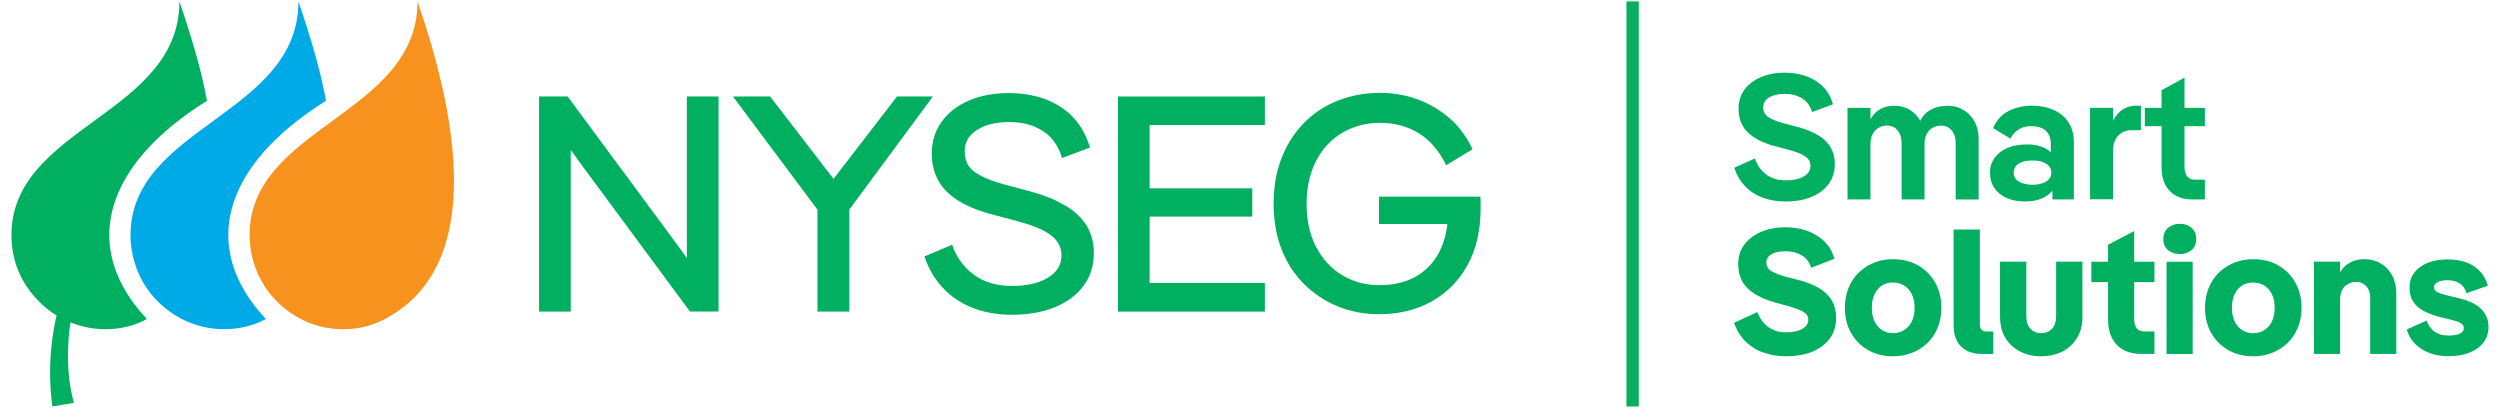 <?xml version="1.0" encoding="UTF-8"?>
<svg xmlns="http://www.w3.org/2000/svg" xmlns:xlink="http://www.w3.org/1999/xlink" width="429px" height="70px" viewBox="0 0 432 70" version="1.1">
<g id="surface1">
<path style=" stroke:none;fill-rule:nonzero;fill:rgb(0%,69.02%,37.647%);fill-opacity:1;" d="M 118.691 39.574 L 118.691 44.355 C 117.531 42.727 116.582 41.43 115.875 40.484 L 98.09 16.43 L 93.148 16.43 L 93.148 53.598 L 98.625 53.598 L 98.625 25.656 C 99.785 27.285 100.734 28.582 101.441 29.531 L 119.227 53.586 L 124.168 53.586 L 124.168 16.43 L 118.691 16.43 Z M 118.691 39.574 "/>
<path style=" stroke:none;fill-rule:nonzero;fill:rgb(0%,69.02%,37.647%);fill-opacity:1;" d="M 161.207 16.43 L 155 16.43 L 144.035 30.664 L 133.074 16.43 L 126.652 16.43 L 141.258 35.98 L 141.258 53.598 L 146.773 53.598 L 146.773 35.953 Z M 161.207 16.43 "/>
<path style=" stroke:none;fill-rule:nonzero;fill:rgb(0%,69.02%,37.647%);fill-opacity:1;" d="M 184.094 35.301 C 182.453 34.285 180.367 33.457 177.859 32.777 L 173.293 31.562 C 171.168 30.961 169.539 30.266 168.406 29.465 C 167.27 28.664 166.707 27.473 166.707 25.883 C 166.707 24.297 167.402 23.145 168.805 22.227 C 170.207 21.305 172.078 20.848 174.398 20.848 C 176.723 20.848 178.551 21.355 180.156 22.359 C 181.77 23.375 182.891 24.938 183.52 27.059 L 188.352 25.258 C 187.711 23.172 186.766 21.438 185.484 20.074 C 184.215 18.711 182.625 17.672 180.73 16.938 C 178.832 16.215 176.695 15.84 174.332 15.84 C 171.676 15.84 169.352 16.281 167.348 17.164 C 165.348 18.043 163.797 19.273 162.676 20.848 C 161.566 22.426 161.008 24.242 161.008 26.297 C 161.008 27.996 161.367 29.516 162.102 30.867 C 162.824 32.215 163.93 33.363 165.414 34.312 C 166.895 35.273 168.711 36.047 170.836 36.648 L 175.402 37.863 C 177.312 38.359 178.848 38.895 180.02 39.453 C 181.184 40.016 182.051 40.668 182.598 41.391 C 183.145 42.113 183.426 42.953 183.426 43.914 C 183.426 45.504 182.652 46.785 181.09 47.734 C 179.527 48.695 177.445 49.164 174.828 49.164 C 172.211 49.164 169.965 48.496 168.219 47.176 C 166.469 45.852 165.238 44.141 164.531 42.047 L 159.75 44.062 C 160.418 46.117 161.461 47.91 162.863 49.43 C 164.266 50.953 165.973 52.117 168.016 52.93 C 170.047 53.746 172.332 54.145 174.84 54.145 C 177.738 54.145 180.262 53.691 182.383 52.797 C 184.508 51.902 186.148 50.648 187.297 49.059 C 188.445 47.469 189.02 45.586 189.02 43.434 C 189.02 41.699 188.605 40.164 187.805 38.812 C 186.992 37.465 185.762 36.289 184.121 35.289 Z M 184.094 35.301 "/>
<path style=" stroke:none;fill-rule:nonzero;fill:rgb(0%,69.02%,37.647%);fill-opacity:1;" d="M 195.469 16.43 L 193.188 16.43 L 193.188 53.598 L 218.57 53.598 L 218.57 48.656 L 198.66 48.656 L 198.66 37.184 L 216.395 37.184 L 216.395 32.297 L 198.66 32.297 L 198.66 21.355 L 218.57 21.355 L 218.57 16.43 Z M 195.469 16.43 "/>
<path style=" stroke:none;fill-rule:nonzero;fill:rgb(0%,69.02%,37.647%);fill-opacity:1;" d="M 255.758 33.738 L 238.293 33.738 L 238.293 38.465 L 250.109 38.465 C 249.895 40.297 249.43 41.91 248.707 43.301 C 247.746 45.145 246.398 46.559 244.648 47.547 C 242.898 48.535 240.777 49.031 238.305 49.031 C 236.008 49.031 233.914 48.469 232.016 47.359 C 230.121 46.254 228.613 44.637 227.477 42.527 C 226.34 40.414 225.781 37.918 225.781 35.008 C 225.781 32.816 226.102 30.852 226.742 29.117 C 227.383 27.379 228.277 25.91 229.426 24.711 C 230.574 23.508 231.922 22.586 233.457 21.945 C 234.996 21.305 236.676 20.984 238.48 20.984 C 240.988 20.984 243.219 21.582 245.168 22.785 C 247.117 23.988 248.695 25.832 249.895 28.301 L 254.461 25.539 C 253.395 23.305 252.031 21.488 250.352 20.062 C 248.668 18.645 246.824 17.59 244.809 16.867 C 242.793 16.16 240.684 15.801 238.492 15.801 C 235.875 15.801 233.434 16.254 231.16 17.148 C 228.891 18.059 226.941 19.34 225.301 21.023 C 223.656 22.707 222.375 24.723 221.453 27.074 C 220.535 29.422 220.078 32.055 220.078 34.953 C 220.078 37.852 220.535 40.484 221.453 42.832 C 222.375 45.184 223.672 47.199 225.355 48.855 C 227.035 50.527 228.984 51.809 231.188 52.703 C 233.406 53.613 235.781 54.051 238.332 54.051 C 241.723 54.051 244.742 53.316 247.387 51.848 C 250.016 50.379 252.086 48.281 253.594 45.559 C 255.102 42.832 255.852 39.535 255.852 35.676 L 255.852 34.688 C 255.852 34.352 255.836 34.004 255.797 33.645 Z M 255.758 33.738 "/>
<path style=" stroke:none;fill-rule:nonzero;fill:rgb(96.863%,57.255%,11.765%);fill-opacity:1;" d="M 43.129 40.391 C 43.129 43.727 44.227 48.215 47.816 51.809 C 53.625 57.617 61.504 57.605 66.523 54.879 C 72.68 51.527 86.512 41.523 72.145 0 C 72.145 19.605 43.129 21.598 43.129 40.391 Z M 43.129 40.391 "/>
<path style=" stroke:none;fill-rule:nonzero;fill:rgb(0%,66.667%,90.588%);fill-opacity:1;" d="M 56.336 17.164 C 55.387 12.02 53.852 6.758 51.57 0 C 51.57 19.605 22.555 21.598 22.555 40.391 C 22.555 43.727 23.648 48.215 27.238 51.809 C 33.047 57.617 40.992 57.594 45.945 54.879 C 34.398 42.578 38.469 28.328 56.336 17.164 Z M 56.336 17.164 "/>
<path style=" stroke:none;fill-rule:nonzero;fill:rgb(0%,69.02%,37.647%);fill-opacity:1;" d="M 35.773 17.164 C 34.824 12.02 33.289 6.758 31.004 0 C 30.992 19.605 1.977 21.598 1.977 40.391 C 1.977 50.031 9.789 54.266 9.789 54.266 C 9.789 54.266 7.84 61.359 9.055 69.988 L 12.777 69.371 C 10.965 63.043 12.07 56.137 12.191 55.469 C 16.945 57.379 21.871 56.816 25.383 54.879 C 13.836 42.578 17.906 28.328 35.773 17.164 Z M 35.773 17.164 "/>
<path style=" stroke:none;fill-rule:nonzero;fill:rgb(0%,69.02%,37.647%);fill-opacity:1;" d="M 308.555 34.578 C 307.18 34.578 305.898 34.367 304.707 33.953 C 303.52 33.539 302.492 32.895 301.637 32.027 C 300.781 31.16 300.129 30.078 299.676 28.742 L 303.238 27.141 C 303.625 28.262 304.27 29.184 305.176 29.879 C 306.07 30.574 307.207 30.918 308.555 30.918 C 309.902 30.918 310.93 30.691 311.707 30.227 C 312.48 29.77 312.855 29.172 312.855 28.422 C 312.855 27.93 312.707 27.527 312.414 27.191 C 312.121 26.859 311.664 26.566 311.051 26.297 C 310.438 26.031 309.664 25.777 308.715 25.539 L 306.473 24.949 C 305.094 24.562 303.961 24.066 303.066 23.48 C 302.156 22.879 301.504 22.184 301.062 21.371 C 300.637 20.555 300.422 19.621 300.422 18.523 C 300.422 17.297 300.758 16.215 301.41 15.293 C 302.066 14.371 303 13.648 304.215 13.117 C 305.43 12.582 306.816 12.312 308.379 12.312 C 309.754 12.312 311.012 12.516 312.145 12.93 C 313.281 13.344 314.254 13.945 315.043 14.758 C 315.844 15.574 316.406 16.574 316.727 17.789 L 313.133 19.113 C 312.801 18.043 312.227 17.258 311.398 16.75 C 310.57 16.242 309.582 15.973 308.434 15.973 C 307.285 15.973 306.352 16.188 305.684 16.602 C 305.016 17.016 304.684 17.59 304.684 18.312 C 304.684 19.074 305.004 19.648 305.629 20.035 C 306.258 20.422 307.137 20.77 308.246 21.074 L 310.516 21.664 C 311.984 22.051 313.215 22.547 314.188 23.133 C 315.164 23.719 315.883 24.43 316.352 25.258 C 316.82 26.07 317.059 27.02 317.059 28.09 C 317.059 29.398 316.711 30.531 316.031 31.492 C 315.352 32.457 314.363 33.203 313.094 33.75 C 311.824 34.297 310.316 34.566 308.555 34.566 Z M 308.555 34.578 "/>
<path style=" stroke:none;fill-rule:nonzero;fill:rgb(0%,69.02%,37.647%);fill-opacity:1;" d="M 336.449 18.016 C 337.488 18.016 338.426 18.258 339.238 18.727 C 340.055 19.191 340.707 19.859 341.188 20.742 C 341.668 21.609 341.91 22.625 341.91 23.773 L 341.91 34.219 L 337.941 34.219 L 337.941 24.574 C 337.941 23.574 337.703 22.801 337.234 22.266 C 336.77 21.73 336.18 21.465 335.484 21.465 C 334.633 21.465 333.926 21.742 333.375 22.293 C 332.828 22.84 332.562 23.641 332.562 24.684 L 332.562 34.207 L 328.598 34.207 L 328.598 24.562 C 328.598 23.559 328.355 22.785 327.887 22.25 C 327.422 21.719 326.832 21.449 326.141 21.449 C 325.594 21.449 325.086 21.582 324.629 21.836 C 324.176 22.09 323.828 22.453 323.59 22.934 C 323.348 23.398 323.215 23.988 323.215 24.684 L 323.215 34.207 L 319.25 34.207 L 319.25 18.391 L 323.215 18.391 L 323.215 22.238 L 322.668 21.785 C 323.055 20.449 323.656 19.5 324.457 18.914 C 325.258 18.324 326.219 18.031 327.301 18.031 C 328.504 18.031 329.559 18.363 330.465 19.047 C 331.359 19.727 331.973 20.66 332.309 21.879 L 331.293 22.039 C 331.668 20.609 332.309 19.582 333.23 18.965 C 334.152 18.352 335.219 18.043 336.422 18.043 Z M 336.449 18.016 "/>
<path style=" stroke:none;fill-rule:nonzero;fill:rgb(0%,69.02%,37.647%);fill-opacity:1;" d="M 349.988 34.578 C 348.758 34.578 347.691 34.379 346.781 33.977 C 345.875 33.578 345.152 33.016 344.645 32.27 C 344.141 31.535 343.871 30.652 343.871 29.625 C 343.871 28.594 344.141 27.781 344.672 27.031 C 345.207 26.285 345.953 25.711 346.918 25.309 C 347.879 24.91 349 24.711 350.27 24.711 C 351.988 24.711 353.312 25.125 354.262 25.965 C 355.207 26.805 355.676 27.902 355.676 29.25 C 355.676 31.012 355.168 32.336 354.141 33.23 C 353.113 34.125 351.738 34.566 350 34.566 Z M 354.66 34.207 L 354.66 31.414 L 354.473 30.961 L 354.473 27.422 L 354.379 27.18 L 354.379 24.656 C 354.379 23.961 354.246 23.375 353.98 22.918 C 353.711 22.465 353.324 22.117 352.816 21.891 C 352.312 21.664 351.684 21.559 350.949 21.559 C 350.109 21.559 349.387 21.742 348.801 22.133 C 348.211 22.52 347.742 23.039 347.41 23.707 L 344.406 21.891 C 345.02 20.5 345.93 19.5 347.129 18.914 C 348.332 18.324 349.652 18.016 351.109 18.016 C 352.07 18.016 352.992 18.137 353.871 18.391 C 354.754 18.633 355.527 19.02 356.195 19.539 C 356.863 20.062 357.383 20.715 357.773 21.504 C 358.16 22.293 358.359 23.215 358.359 24.281 L 358.359 34.207 Z M 351.215 31.68 C 352.176 31.68 352.965 31.492 353.566 31.133 C 354.168 30.758 354.473 30.25 354.473 29.598 C 354.473 28.941 354.168 28.395 353.566 28.035 C 352.965 27.66 352.176 27.488 351.215 27.488 C 350.254 27.488 349.465 27.66 348.867 28.02 C 348.266 28.383 347.957 28.902 347.957 29.598 C 347.957 30.25 348.266 30.758 348.867 31.133 C 349.465 31.508 350.254 31.68 351.215 31.68 Z M 351.215 31.68 "/>
<path style=" stroke:none;fill-rule:nonzero;fill:rgb(0%,69.02%,37.647%);fill-opacity:1;" d="M 369.121 18.016 L 369.949 18.016 L 369.949 22.25 L 368.293 22.25 C 367.371 22.25 366.613 22.57 366.023 23.199 C 365.422 23.84 365.129 24.734 365.129 25.898 L 365.129 34.191 L 361.164 34.191 L 361.164 18.391 L 365.129 18.391 L 365.129 20.66 C 365.582 19.742 366.145 19.074 366.84 18.645 C 367.52 18.23 368.281 18.016 369.121 18.016 Z M 369.121 18.016 "/>
<path style=" stroke:none;fill-rule:nonzero;fill:rgb(0%,69.02%,37.647%);fill-opacity:1;" d="M 381.004 21.559 L 370.629 21.559 L 370.629 18.391 L 381.004 18.391 Z M 378.828 34.219 C 377.707 34.219 376.746 33.992 375.945 33.539 C 375.145 33.082 374.543 32.457 374.129 31.629 C 373.715 30.801 373.516 29.836 373.516 28.703 L 373.516 15.348 L 377.48 13.168 L 377.48 28.527 C 377.48 29.262 377.629 29.824 377.922 30.211 C 378.215 30.598 378.684 30.801 379.324 30.801 L 381.004 30.801 L 381.004 34.207 L 378.828 34.207 Z M 378.828 34.219 "/>
<path style=" stroke:none;fill-rule:nonzero;fill:rgb(0%,69.02%,37.647%);fill-opacity:1;" d="M 308.621 61.32 C 307.312 61.32 306.059 61.117 304.867 60.73 C 303.68 60.344 302.641 59.715 301.73 58.859 C 300.836 58.008 300.129 56.898 299.648 55.547 L 303.668 53.68 C 304.055 54.719 304.668 55.562 305.508 56.215 C 306.352 56.859 307.379 57.18 308.605 57.18 C 309.836 57.18 310.758 56.977 311.453 56.578 C 312.133 56.176 312.48 55.656 312.48 55.027 C 312.48 54.602 312.332 54.238 312.051 53.973 C 311.773 53.707 311.332 53.453 310.758 53.223 C 310.184 52.996 309.461 52.77 308.605 52.543 L 306.617 51.996 C 305.203 51.582 304.027 51.074 303.105 50.473 C 302.172 49.871 301.477 49.152 301.035 48.309 C 300.582 47.469 300.355 46.492 300.355 45.359 C 300.355 44.117 300.703 43.02 301.383 42.07 C 302.066 41.125 303.027 40.391 304.27 39.84 C 305.508 39.293 306.938 39.027 308.555 39.027 C 309.891 39.027 311.133 39.227 312.281 39.641 C 313.426 40.055 314.43 40.656 315.258 41.473 C 316.086 42.285 316.66 43.273 316.992 44.461 L 312.973 46.027 C 312.668 45.039 312.121 44.316 311.316 43.863 C 310.516 43.406 309.609 43.168 308.582 43.168 C 307.551 43.168 306.684 43.34 306.109 43.688 C 305.523 44.035 305.23 44.504 305.23 45.105 C 305.23 45.797 305.551 46.32 306.176 46.652 C 306.805 46.988 307.633 47.309 308.633 47.59 L 310.664 48.109 C 312.16 48.484 313.402 48.965 314.375 49.566 C 315.363 50.164 316.086 50.887 316.566 51.73 C 317.047 52.57 317.285 53.559 317.285 54.68 C 317.285 56.016 316.941 57.18 316.246 58.168 C 315.551 59.156 314.551 59.93 313.254 60.492 C 311.957 61.039 310.398 61.32 308.594 61.32 Z M 308.621 61.32 "/>
<path style=" stroke:none;fill-rule:nonzero;fill:rgb(0%,69.02%,37.647%);fill-opacity:1;" d="M 327.113 61.32 C 325.512 61.32 324.082 60.973 322.828 60.262 C 321.574 59.555 320.586 58.566 319.863 57.297 C 319.145 56.031 318.797 54.574 318.797 52.93 C 318.797 51.703 318.996 50.578 319.41 49.551 C 319.824 48.523 320.398 47.641 321.16 46.895 C 321.922 46.145 322.801 45.57 323.816 45.156 C 324.832 44.742 325.926 44.543 327.113 44.543 C 328.73 44.543 330.16 44.891 331.414 45.598 C 332.668 46.305 333.645 47.281 334.379 48.551 C 335.098 49.805 335.473 51.273 335.473 52.93 C 335.473 54.16 335.273 55.281 334.859 56.309 C 334.445 57.34 333.871 58.219 333.109 58.969 C 332.348 59.715 331.469 60.289 330.453 60.703 C 329.438 61.117 328.328 61.32 327.113 61.32 Z M 327.113 57.324 C 327.648 57.324 328.141 57.23 328.582 57.031 C 329.023 56.832 329.426 56.551 329.77 56.191 C 330.105 55.816 330.371 55.363 330.559 54.801 C 330.746 54.254 330.84 53.625 330.84 52.93 C 330.84 51.984 330.68 51.195 330.344 50.555 C 330.012 49.914 329.57 49.418 329.023 49.086 C 328.477 48.75 327.836 48.578 327.113 48.578 C 326.605 48.578 326.125 48.672 325.672 48.855 C 325.219 49.043 324.832 49.324 324.512 49.699 C 324.176 50.074 323.922 50.527 323.734 51.062 C 323.551 51.594 323.457 52.223 323.457 52.93 C 323.457 53.879 323.617 54.668 323.938 55.32 C 324.258 55.977 324.684 56.469 325.246 56.816 C 325.805 57.164 326.418 57.324 327.113 57.324 Z M 327.113 57.324 "/>
<path style=" stroke:none;fill-rule:nonzero;fill:rgb(0%,69.02%,37.647%);fill-opacity:1;" d="M 342.402 60.918 C 341.402 60.918 340.535 60.719 339.812 60.332 C 339.09 59.941 338.531 59.383 338.156 58.66 C 337.781 57.938 337.582 57.059 337.582 56.031 L 337.582 39.414 L 342.121 39.414 L 342.121 55.762 C 342.121 56.191 342.215 56.512 342.418 56.723 C 342.617 56.938 342.91 57.043 343.324 57.043 L 344.434 57.043 L 344.434 60.918 Z M 342.402 60.918 "/>
<path style=" stroke:none;fill-rule:nonzero;fill:rgb(0%,69.02%,37.647%);fill-opacity:1;" d="M 352.723 61.32 C 351.375 61.32 350.16 61.051 349.094 60.504 C 348.012 59.957 347.168 59.18 346.543 58.168 C 345.914 57.152 345.609 55.938 345.609 54.52 L 345.609 44.969 L 350.148 44.969 L 350.148 54.254 C 350.148 55.32 350.387 56.098 350.883 56.59 C 351.375 57.086 351.988 57.324 352.723 57.324 C 353.461 57.324 354.074 57.086 354.566 56.59 C 355.062 56.098 355.301 55.32 355.301 54.254 L 355.301 44.969 L 359.84 44.969 L 359.84 54.52 C 359.84 55.938 359.535 57.152 358.906 58.168 C 358.281 59.18 357.438 59.957 356.355 60.504 C 355.289 61.051 354.074 61.32 352.711 61.32 Z M 352.723 61.32 "/>
<path style=" stroke:none;fill-rule:nonzero;fill:rgb(0%,69.02%,37.647%);fill-opacity:1;" d="M 372.285 48.512 L 361.379 48.512 L 361.379 44.984 L 372.285 44.984 Z M 369.988 60.918 C 368.801 60.918 367.773 60.676 366.918 60.211 C 366.062 59.742 365.41 59.062 364.957 58.18 C 364.5 57.297 364.273 56.242 364.273 55.016 L 364.273 42.047 L 368.789 39.68 L 368.789 54.828 C 368.789 55.562 368.934 56.121 369.227 56.484 C 369.523 56.859 369.977 57.031 370.562 57.031 L 372.285 57.031 L 372.285 60.906 L 369.988 60.906 Z M 369.988 60.918 "/>
<path style=" stroke:none;fill-rule:nonzero;fill:rgb(0%,69.02%,37.647%);fill-opacity:1;" d="M 376.68 43.66 C 375.879 43.66 375.211 43.434 374.648 42.98 C 374.09 42.527 373.82 41.898 373.82 41.07 C 373.82 40.242 374.102 39.574 374.648 39.121 C 375.195 38.668 375.879 38.426 376.68 38.426 C 377.48 38.426 378.121 38.652 378.684 39.121 C 379.242 39.586 379.512 40.23 379.512 41.07 C 379.512 41.91 379.23 42.527 378.684 42.98 C 378.133 43.434 377.469 43.66 376.68 43.66 Z M 378.895 44.984 L 378.895 60.93 L 374.383 60.93 L 374.383 44.984 Z M 378.895 44.984 "/>
<path style=" stroke:none;fill-rule:nonzero;fill:rgb(0%,69.02%,37.647%);fill-opacity:1;" d="M 389.352 61.32 C 387.75 61.32 386.32 60.973 385.066 60.262 C 383.809 59.555 382.82 58.566 382.102 57.297 C 381.379 56.031 381.031 54.574 381.031 52.93 C 381.031 51.703 381.234 50.578 381.645 49.551 C 382.059 48.523 382.633 47.641 383.395 46.895 C 384.156 46.145 385.039 45.57 386.055 45.156 C 387.066 44.742 388.164 44.543 389.352 44.543 C 390.965 44.543 392.41 44.891 393.652 45.598 C 394.906 46.305 395.895 47.281 396.613 48.551 C 397.336 49.805 397.711 51.273 397.711 52.93 C 397.711 54.16 397.508 55.281 397.094 56.309 C 396.68 57.34 396.105 58.219 395.348 58.969 C 394.586 59.715 393.703 60.289 392.688 60.703 C 391.676 61.117 390.566 61.32 389.352 61.32 Z M 389.352 57.324 C 389.887 57.324 390.379 57.23 390.82 57.031 C 391.273 56.832 391.66 56.551 391.996 56.191 C 392.328 55.816 392.594 55.363 392.781 54.801 C 392.969 54.238 393.062 53.625 393.062 52.93 C 393.062 51.984 392.902 51.195 392.57 50.555 C 392.234 49.914 391.793 49.418 391.246 49.086 C 390.699 48.75 390.059 48.578 389.336 48.578 C 388.832 48.578 388.348 48.672 387.895 48.855 C 387.441 49.043 387.055 49.324 386.734 49.699 C 386.398 50.074 386.145 50.527 385.961 51.062 C 385.773 51.594 385.68 52.223 385.68 52.93 C 385.68 53.879 385.84 54.668 386.16 55.32 C 386.48 55.977 386.906 56.469 387.469 56.816 C 388.016 57.152 388.645 57.324 389.336 57.324 Z M 389.352 57.324 "/>
<path style=" stroke:none;fill-rule:nonzero;fill:rgb(0%,69.02%,37.647%);fill-opacity:1;" d="M 408.551 44.543 C 409.621 44.543 410.566 44.785 411.395 45.277 C 412.223 45.773 412.879 46.465 413.359 47.348 C 413.84 48.23 414.082 49.285 414.082 50.5 L 414.082 60.918 L 409.566 60.918 L 409.566 51.301 C 409.566 50.379 409.34 49.684 408.871 49.191 C 408.406 48.711 407.859 48.469 407.203 48.469 C 406.391 48.469 405.707 48.738 405.176 49.258 C 404.641 49.777 404.371 50.555 404.371 51.582 L 404.371 60.918 L 399.859 60.918 L 399.859 44.969 L 404.371 44.969 L 404.371 49.031 L 403.73 48.535 C 404.105 47.082 404.719 46.051 405.574 45.453 C 406.43 44.852 407.43 44.543 408.551 44.543 Z M 408.551 44.543 "/>
<path style=" stroke:none;fill-rule:nonzero;fill:rgb(0%,69.02%,37.647%);fill-opacity:1;" d="M 423.172 61.32 C 422.012 61.32 420.93 61.145 419.941 60.797 C 418.953 60.449 418.113 59.93 417.406 59.25 C 416.695 58.566 416.191 57.711 415.883 56.684 L 419.328 55.148 C 419.516 55.684 419.77 56.137 420.117 56.535 C 420.449 56.926 420.875 57.219 421.383 57.434 C 421.891 57.633 422.492 57.738 423.16 57.738 C 423.961 57.738 424.59 57.633 425.055 57.406 C 425.512 57.18 425.75 56.871 425.75 56.484 C 425.75 56.07 425.551 55.762 425.148 55.547 C 424.75 55.336 424.094 55.121 423.199 54.922 L 421.664 54.547 C 419.82 54.078 418.473 53.438 417.633 52.637 C 416.777 51.836 416.363 50.781 416.363 49.473 C 416.363 48.484 416.629 47.629 417.164 46.906 C 417.699 46.188 418.461 45.613 419.449 45.199 C 420.438 44.785 421.598 44.582 422.934 44.582 C 424.176 44.582 425.281 44.758 426.23 45.117 C 427.18 45.477 427.969 46 428.582 46.68 C 429.195 47.359 429.637 48.176 429.902 49.125 L 426.219 50.418 C 425.992 49.645 425.59 49.07 425.004 48.711 C 424.414 48.348 423.734 48.176 422.934 48.176 C 422.199 48.176 421.625 48.281 421.211 48.512 C 420.797 48.738 420.598 49.016 420.598 49.363 C 420.598 49.645 420.703 49.887 420.918 50.059 C 421.129 50.234 421.438 50.395 421.852 50.512 C 422.266 50.633 422.773 50.781 423.387 50.926 L 424.922 51.301 C 426.617 51.688 427.898 52.305 428.742 53.145 C 429.598 53.984 430.012 55.016 430.012 56.242 C 430.012 57.246 429.73 58.141 429.168 58.902 C 428.609 59.664 427.805 60.262 426.777 60.676 C 425.75 61.09 424.547 61.305 423.172 61.305 Z M 423.172 61.32 "/>
<path style=" stroke:none;fill-rule:nonzero;fill:rgb(3.529%,68.627%,37.647%);fill-opacity:1;" d="M 281.047 0 L 283.184 0 L 283.184 70 L 281.047 70 Z M 281.047 0 "/>
</g>
</svg>
